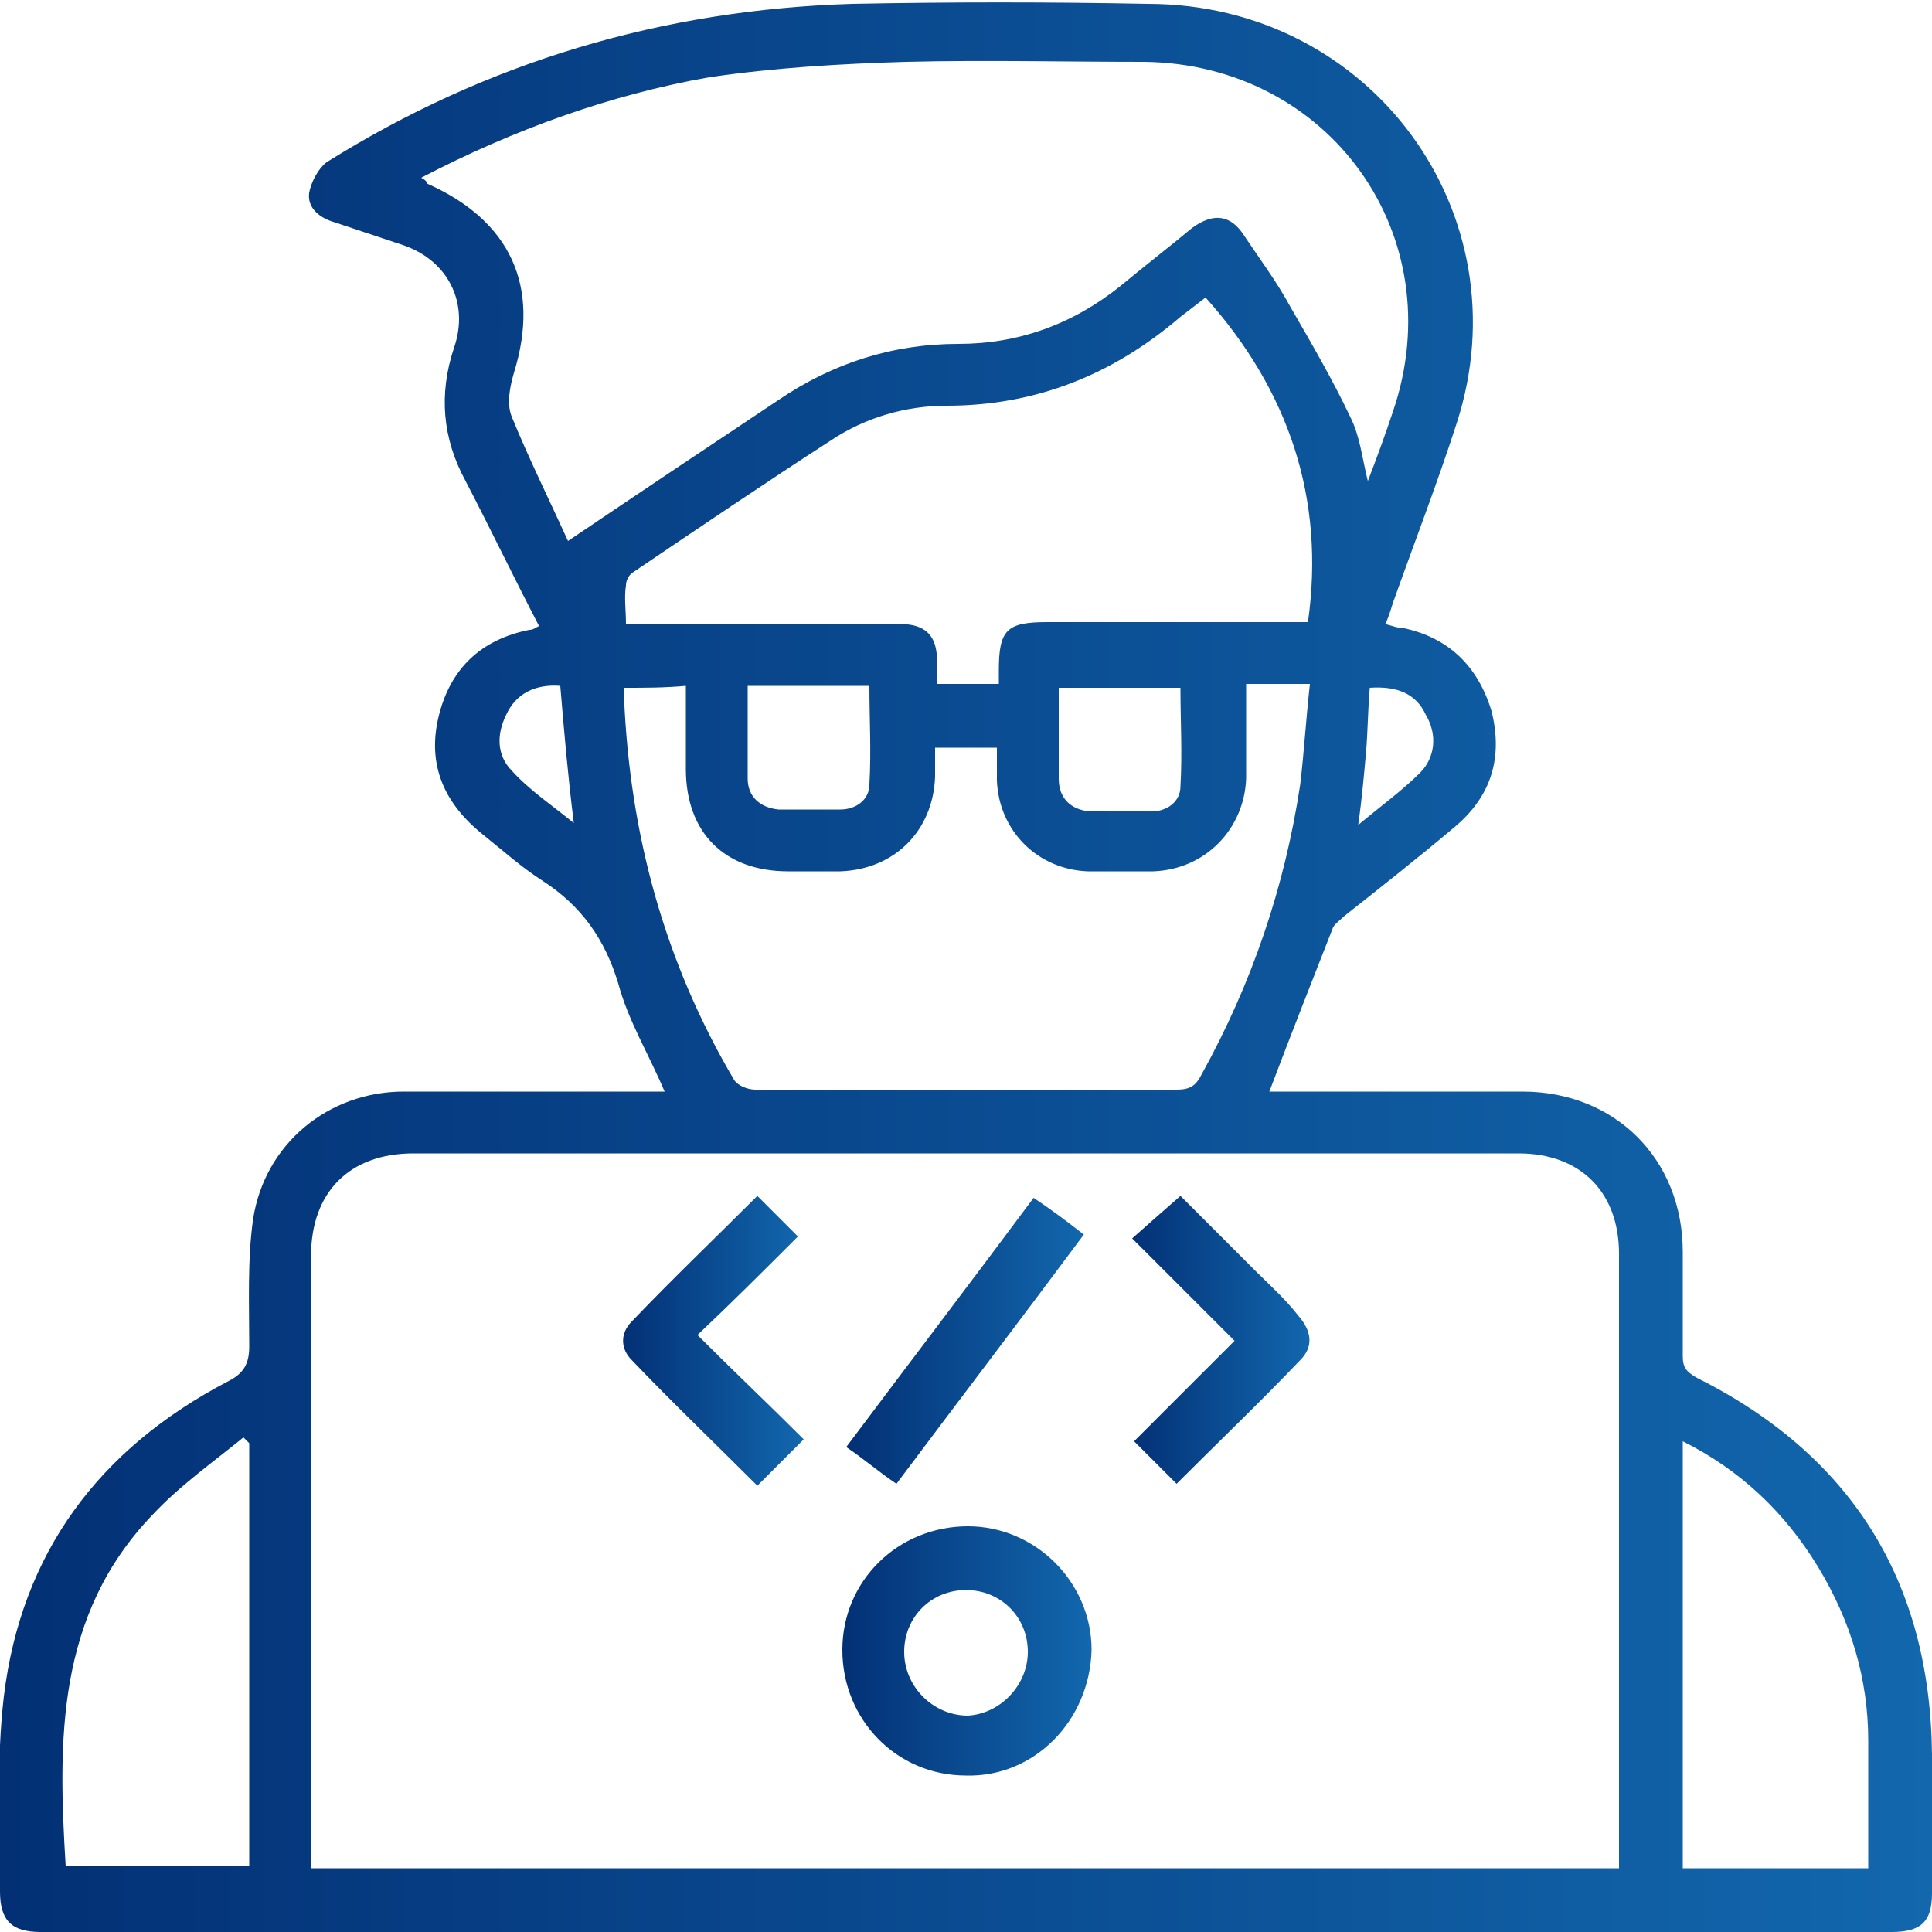 <?xml version="1.0" encoding="utf-8"?>
<!-- Generator: Adobe Illustrator 27.5.0, SVG Export Plug-In . SVG Version: 6.00 Build 0)  -->
<svg version="1.1" id="Layer_1" xmlns="http://www.w3.org/2000/svg" xmlns:xlink="http://www.w3.org/1999/xlink" x="0px" y="0px"
	 viewBox="0 0 100 100" style="enable-background:new 0 0 100 100;" xml:space="preserve">
<style type="text/css">
	.st0{fill:url(#SVGID_1_);}
	.st1{fill:url(#SVGID_00000093174135043577171940000018356513501235582887_);}
	.st2{fill:url(#SVGID_00000123402905214870359030000010832266426080622730_);}
	.st3{fill:url(#SVGID_00000168097334041232969930000000912542758213141144_);}
	.st4{fill:url(#SVGID_00000182526491239033618340000005063628289389007782_);}
	.st5{fill:url(#SVGID_00000178903240362555356180000009564415564064485785_);}
	.st6{fill:url(#SVGID_00000150080496665881616930000001461856462066203829_);}
	.st7{fill:url(#SVGID_00000041253162346064112840000003611792745124637852_);}
	.st8{fill:url(#SVGID_00000067218350970886149220000013473543466634032518_);}
	.st9{fill:url(#SVGID_00000034772072440035034080000008016211916511355071_);}
	.st10{fill:url(#SVGID_00000106118614173901872720000001815768559571779512_);}
	.st11{fill:url(#SVGID_00000049902414997929102610000008205187893903576763_);}
	.st12{fill:url(#SVGID_00000129901937752131035710000017204001534645324674_);}
	.st13{fill:url(#SVGID_00000135650799316397038260000003377204493588510888_);}
	.st14{fill:url(#SVGID_00000139994193971169580660000014056784709745516442_);}
	.st15{fill:url(#SVGID_00000029760247210845002980000007800479688338085789_);}
	.st16{fill:url(#SVGID_00000119801120631186645430000017477843588785901456_);}
	.st17{fill:url(#SVGID_00000020385335376313596930000001139903091911569846_);}
	.st18{fill:url(#SVGID_00000090269041274279692100000009284791015718791575_);}
	.st19{fill:url(#SVGID_00000179613757102768720280000003883060855054962614_);}
	.st20{fill:url(#SVGID_00000147930254552524702410000015531963299202667960_);}
	.st21{fill:url(#SVGID_00000005235988977996989450000016480329266243212703_);}
	.st22{fill:url(#SVGID_00000172422464614360946210000006913255712916672156_);}
	.st23{fill:url(#SVGID_00000160902822149920758700000000570928499769677748_);}
	.st24{fill:url(#SVGID_00000086661851185819039400000001244224706062525594_);}
	.st25{fill:url(#SVGID_00000093168962495242226650000004541840727725091224_);}
	.st26{fill:url(#SVGID_00000108991606110170972670000018436515302997337245_);}
	.st27{fill:url(#SVGID_00000016034987340158697930000017990296682090745000_);}
	.st28{fill:url(#SVGID_00000134951422221620919860000006244609514186005681_);}
	.st29{fill:url(#SVGID_00000092414924012631214070000006060555035806016929_);}
	.st30{fill:url(#SVGID_00000123402552961058229420000003830727623583897527_);}
	.st31{fill:url(#SVGID_00000069382919185462859600000001669723906327474609_);}
	.st32{fill:url(#SVGID_00000016045130865330287270000007763600017434385577_);}
	.st33{fill:url(#SVGID_00000112619969063447395300000009125865884007331463_);}
	.st34{fill:url(#SVGID_00000093135722814590152150000010994321521532626332_);}
	.st35{fill:url(#SVGID_00000064341766439203687080000000178782244021439672_);}
	.st36{fill:url(#SVGID_00000026157498547887611830000008692268134756829354_);}
	.st37{fill:url(#SVGID_00000166634688388241587940000011469118238658889639_);}
	.st38{fill:url(#SVGID_00000058550905070055293690000002792027251332767645_);}
	.st39{fill:url(#SVGID_00000024705967255847683870000002402524311115674287_);}
	.st40{fill:url(#SVGID_00000175281500701084409130000007507241111657153979_);}
	.st41{fill:url(#SVGID_00000041282103026147237600000004719525869637699507_);}
	.st42{fill:url(#SVGID_00000018206371065111202980000015796358073880900262_);}
	.st43{fill:url(#SVGID_00000106830945575933422290000012347674085825549227_);}
	.st44{fill:url(#SVGID_00000080183579031517430130000004937124786184092586_);}
	.st45{fill:url(#SVGID_00000123441714941739529320000017925962196939451316_);}
	.st46{fill:url(#SVGID_00000078042634137723870060000001991885651822879155_);}
	.st47{fill:url(#SVGID_00000096763985156172637670000011302386052880759441_);}
	.st48{fill:url(#SVGID_00000050623418387650308690000002731510702248923054_);}
	.st49{fill:url(#SVGID_00000103246320463243248020000015825137844387020172_);}
	.st50{fill:url(#SVGID_00000013883252842649419080000009692016747608287138_);}
	.st51{fill:url(#SVGID_00000085208620570715454800000006125481753573121677_);}
	.st52{fill:url(#SVGID_00000183214257093027517380000003959344893835388584_);}
	.st53{fill:url(#SVGID_00000034806796755681355030000000723849794825160326_);}
	.st54{fill:url(#SVGID_00000126315280362934066970000000870555707975467393_);}
	.st55{fill:url(#SVGID_00000170985837188563580480000017147367578599073426_);}
	.st56{fill:url(#SVGID_00000124865248369250258750000012415116446345833089_);}
	.st57{fill:url(#SVGID_00000078730896751964306350000000376573405799304092_);}
	.st58{fill:url(#SVGID_00000109744491542550773030000005070367580846742158_);}
	.st59{fill:url(#SVGID_00000150797842829683089080000013341633368435246264_);}
	.st60{fill:url(#SVGID_00000053527457657508330450000014665722453077398192_);}
	.st61{fill:url(#SVGID_00000078730122425138391890000016517366906600533648_);}
	.st62{fill:url(#SVGID_00000034805253647313914090000010481547126896693120_);}
	.st63{fill:url(#SVGID_00000018221669222025823180000009571658862034967948_);}
	.st64{fill:url(#SVGID_00000051384685868067679300000009256802049646551209_);}
	.st65{fill:url(#SVGID_00000165200163087189664210000008926427853518759076_);}
	.st66{fill:url(#SVGID_00000005241132388794628660000009336616688845389198_);}
	.st67{fill:url(#SVGID_00000052087297771543456480000007573086204531775414_);}
	.st68{fill:url(#SVGID_00000147205207337246387960000007299991033824645285_);}
	.st69{fill:url(#SVGID_00000104666016739357253100000017559911638006338731_);}
	.st70{fill:url(#SVGID_00000112624262390868922510000016290508962209612169_);}
	.st71{fill:url(#SVGID_00000177456799206587289770000008922889805093804935_);}
	.st72{fill:url(#SVGID_00000095308911972916413790000000053693781871849119_);}
	.st73{fill:url(#SVGID_00000067223118150810487070000004529519205999829385_);}
	.st74{fill:url(#SVGID_00000093866494385477777000000006513433919727852963_);}
	.st75{fill:url(#SVGID_00000086682261702260695790000009829933081100556672_);}
	.st76{fill:url(#SVGID_00000152953323893834205980000003304381652995824027_);}
	.st77{fill:url(#SVGID_00000040567990183045196840000016606028290576275643_);}
	.st78{fill:url(#SVGID_00000126299489643415639300000008964280900611920527_);}
	.st79{fill:url(#SVGID_00000023254862339815738160000004598313272989309325_);}
</style>
<g>
	<linearGradient id="SVGID_1_" gradientUnits="userSpaceOnUse" x1="1.859154e-02" y1="50" x2="99.981" y2="50">
		<stop  offset="0" style="stop-color:#033075"/>
		<stop  offset="1" style="stop-color:#1267AD"/>
	</linearGradient>
	<path class="st0" d="M65.7,56.5c0.3,0,0.6,0,1,0c4,0,8.1,0,12.1,0c4.8,0,8.3,3.5,8.3,8.3c0,1.8,0,3.6,0,5.4c0,0.6,0.2,0.8,0.7,1.1
		c8,4,12.1,10.5,12.2,19.5c0,2.4,0,4.8,0,7.2c0,1.5-0.6,2-2.1,2c-31.9,0-63.9,0-95.8,0C0.6,100,0,99.4,0,97.9
		c0-3.4-0.2-6.7,0.2-10.1C1.1,80.4,5.1,75,11.8,71.5c0.8-0.4,1.1-0.9,1.1-1.8c0-2.2-0.1-4.5,0.2-6.6c0.6-3.9,3.9-6.6,7.8-6.6
		c4.1,0,8.3,0,12.4,0c0.4,0,0.7,0,1.1,0c-0.8-1.9-1.9-3.7-2.4-5.6c-0.7-2.3-1.9-4-3.9-5.3c-1.1-0.7-2.1-1.6-3.1-2.4
		c-2-1.6-2.9-3.6-2.3-6.1c0.6-2.5,2.2-4,4.7-4.5c0.2,0,0.3-0.1,0.5-0.2c-1.3-2.5-2.5-5-3.8-7.5c-1.2-2.2-1.4-4.5-0.6-6.9
		c0.8-2.3-0.3-4.5-2.6-5.3c-1.2-0.4-2.4-0.8-3.6-1.2c-0.7-0.2-1.4-0.7-1.3-1.5c0.1-0.6,0.5-1.3,0.9-1.6c8.3-5.2,17.4-7.9,27.2-8.2
		c5.1-0.1,10.2-0.1,15.3,0C71,0.2,78.9,11.1,75.4,21.9c-1,3.1-2.2,6.2-3.3,9.3c-0.1,0.3-0.2,0.7-0.4,1.1c0.4,0.1,0.6,0.2,0.9,0.2
		c2.4,0.5,3.9,2,4.6,4.3c0.6,2.4,0,4.4-1.9,6c-1.9,1.6-3.8,3.1-5.7,4.6c-0.2,0.2-0.5,0.4-0.6,0.6C67.9,50.8,66.8,53.6,65.7,56.5z
		 M83.8,96.7c0-0.4,0-0.6,0-0.8c0-10.3,0-20.7,0-31c0-3.2-2-5.2-5.2-5.2c-19.1,0-38.1,0-57.2,0c-3.3,0-5.3,2-5.3,5.3
		c0,10.2,0,20.5,0,30.7c0,0.4,0,0.7,0,1C38.8,96.7,61.3,96.7,83.8,96.7z M21.8,9.2c0.2,0.1,0.3,0.2,0.3,0.3c4.3,1.9,5.9,5.3,4.5,9.8
		c-0.2,0.7-0.4,1.6-0.1,2.3c0.9,2.2,1.9,4.2,2.9,6.4c3.7-2.5,7.3-4.9,10.9-7.3c2.8-1.9,5.9-2.9,9.3-2.9c3.1,0,5.9-1,8.4-3
		c1.2-1,2.5-2,3.7-3c1.1-0.8,2-0.7,2.7,0.4c0.8,1.2,1.7,2.4,2.4,3.7c1.1,1.9,2.2,3.8,3.1,5.7c0.5,1,0.6,2.1,0.9,3.3
		c0.5-1.3,0.9-2.4,1.3-3.6c3.1-9.1-3.3-18-12.9-18.1c-4.1,0-8.2-0.1-12.3,0c-3.4,0.1-6.8,0.3-10.2,0.8C31.6,4.9,26.6,6.7,21.8,9.2z
		 M32.3,35.6c0,0.2,0,0.4,0,0.5c0.3,7.1,2.1,13.7,5.7,19.8c0.2,0.3,0.7,0.5,1.1,0.5c7.3,0,14.5,0,21.8,0c0.7,0,1-0.2,1.3-0.8
		c2.6-4.7,4.3-9.7,5.1-15c0.2-1.7,0.3-3.4,0.5-5.2c-1.2,0-2.2,0-3.3,0c0,1.7,0,3.3,0,4.9c-0.1,2.6-2.1,4.7-4.8,4.8
		c-1.1,0-2.3,0-3.4,0c-2.6-0.1-4.6-2.1-4.7-4.7c0-0.6,0-1.1,0-1.7c-1.1,0-2.1,0-3.2,0c0,0.5,0,1,0,1.5c-0.1,2.8-2.1,4.8-4.9,4.9
		c-0.9,0-1.8,0-2.7,0c-3.3,0-5.3-2-5.3-5.3c0-1.4,0-2.9,0-4.3C34.4,35.6,33.4,35.6,32.3,35.6z M62.4,15.4c-0.4,0.3-0.9,0.7-1.3,1
		c-3.5,3-7.5,4.6-12.1,4.6c-2.1,0-4.2,0.6-6,1.8c-3.4,2.2-6.8,4.5-10.2,6.8c-0.2,0.1-0.4,0.4-0.4,0.7c-0.1,0.6,0,1.3,0,2
		c0.5,0,0.8,0,1.2,0c4.3,0,8.7,0,13,0c1.3,0,1.9,0.6,1.9,1.9c0,0.4,0,0.8,0,1.2c1.2,0,2.2,0,3.2,0c0-0.3,0-0.5,0-0.7
		c0-2.1,0.4-2.5,2.5-2.5c3.9,0,7.9,0,11.8,0c0.6,0,1.2,0,1.7,0C68.6,25.8,66.7,20.2,62.4,15.4z M12.9,74.7c-0.1-0.1-0.2-0.2-0.3-0.3
		c-1.6,1.3-3.3,2.5-4.7,4c-5,5.2-4.9,11.7-4.5,18.2c3.2,0,6.4,0,9.5,0C12.9,89.3,12.9,82,12.9,74.7z M96.7,96.7c0-2.3,0-4.4,0-6.6
		c0-3.2-0.9-6.2-2.6-9c-1.7-2.8-4-5-7-6.5c0,7.4,0,14.8,0,22.1C90.3,96.7,93.5,96.7,96.7,96.7z M38.7,35.5c0,1.7,0,3.2,0,4.8
		c0,0.9,0.6,1.5,1.6,1.6c1.1,0,2.1,0,3.2,0c0.8,0,1.5-0.5,1.5-1.3c0.1-1.7,0-3.4,0-5.1C43,35.5,40.9,35.5,38.7,35.5z M54.8,35.6
		c0,1.6,0,3.2,0,4.7c0,1,0.6,1.6,1.6,1.7c1.1,0,2.1,0,3.2,0c0.8,0,1.5-0.5,1.5-1.3c0.1-1.7,0-3.4,0-5.1C59.1,35.6,57,35.6,54.8,35.6
		z M29,35.5c-1.3-0.1-2.3,0.4-2.8,1.5c-0.5,1-0.5,2.1,0.3,2.9c0.9,1,2.1,1.8,3.2,2.7C29.4,40.2,29.2,37.9,29,35.5z M70.3,42.7
		c1.2-1,2.3-1.8,3.2-2.7c0.8-0.8,0.9-2,0.3-3c-0.5-1.1-1.5-1.5-2.9-1.4c-0.1,1.1-0.1,2.3-0.2,3.4C70.6,40.1,70.5,41.3,70.3,42.7z"/>
	
		<linearGradient id="SVGID_00000015318204851984281420000008960555314334544566_" gradientUnits="userSpaceOnUse" x1="43.553" y1="85.49" x2="56.442" y2="85.49">
		<stop  offset="0" style="stop-color:#033075"/>
		<stop  offset="1" style="stop-color:#1267AD"/>
	</linearGradient>
	<path style="fill:url(#SVGID_00000015318204851984281420000008960555314334544566_);" d="M50,91.9c-3.6,0-6.4-2.9-6.4-6.5
		c0-3.6,2.9-6.4,6.5-6.4c3.5,0,6.4,2.9,6.4,6.4C56.4,89.1,53.5,92,50,91.9z M53.2,85.5c0-1.8-1.4-3.2-3.2-3.2
		c-1.8,0-3.2,1.4-3.2,3.2c0,1.8,1.5,3.3,3.3,3.3C51.8,88.7,53.2,87.2,53.2,85.5z"/>
	
		<linearGradient id="SVGID_00000123434470505473168130000018193071243003176875_" gradientUnits="userSpaceOnUse" x1="32.219" y1="69.365" x2="41.556" y2="69.365">
		<stop  offset="0" style="stop-color:#033075"/>
		<stop  offset="1" style="stop-color:#1267AD"/>
	</linearGradient>
	<path style="fill:url(#SVGID_00000123434470505473168130000018193071243003176875_);" d="M39.2,61.9c0.7,0.7,1.4,1.4,2.1,2.1
		c-1.7,1.7-3.4,3.4-5.2,5.1c1.9,1.9,3.7,3.6,5.5,5.4c-0.9,0.9-1.6,1.6-2.4,2.4c-2.2-2.2-4.4-4.3-6.5-6.5c-0.6-0.6-0.6-1.4,0-2
		C34.8,66.2,37,64.1,39.2,61.9z"/>
	
		<linearGradient id="SVGID_00000072959335946170602150000007486699354185759149_" gradientUnits="userSpaceOnUse" x1="58.493" y1="69.388" x2="67.756" y2="69.388">
		<stop  offset="0" style="stop-color:#033075"/>
		<stop  offset="1" style="stop-color:#1267AD"/>
	</linearGradient>
	<path style="fill:url(#SVGID_00000072959335946170602150000007486699354185759149_);" d="M60.9,76.8c-0.8-0.8-1.5-1.5-2.2-2.2
		c1.7-1.7,3.4-3.4,5.2-5.2c-1.8-1.8-3.5-3.5-5.3-5.3c0.9-0.8,1.7-1.5,2.5-2.2c1.2,1.2,2.5,2.5,3.8,3.8c0.8,0.8,1.6,1.5,2.3,2.4
		c0.7,0.8,0.8,1.6,0.1,2.3C65.2,72.6,63,74.7,60.9,76.8z"/>
	
		<linearGradient id="SVGID_00000107573053110898275530000003304997275269427637_" gradientUnits="userSpaceOnUse" x1="43.877" y1="69.369" x2="56.125" y2="69.369">
		<stop  offset="0" style="stop-color:#033075"/>
		<stop  offset="1" style="stop-color:#1267AD"/>
	</linearGradient>
	<path style="fill:url(#SVGID_00000107573053110898275530000003304997275269427637_);" d="M53.5,62c0.9,0.6,1.7,1.2,2.6,1.9
		c-3.2,4.3-6.4,8.5-9.7,12.9c-0.9-0.6-1.7-1.3-2.6-1.9C47.1,70.5,50.3,66.3,53.5,62z"/>
</g>
</svg>
